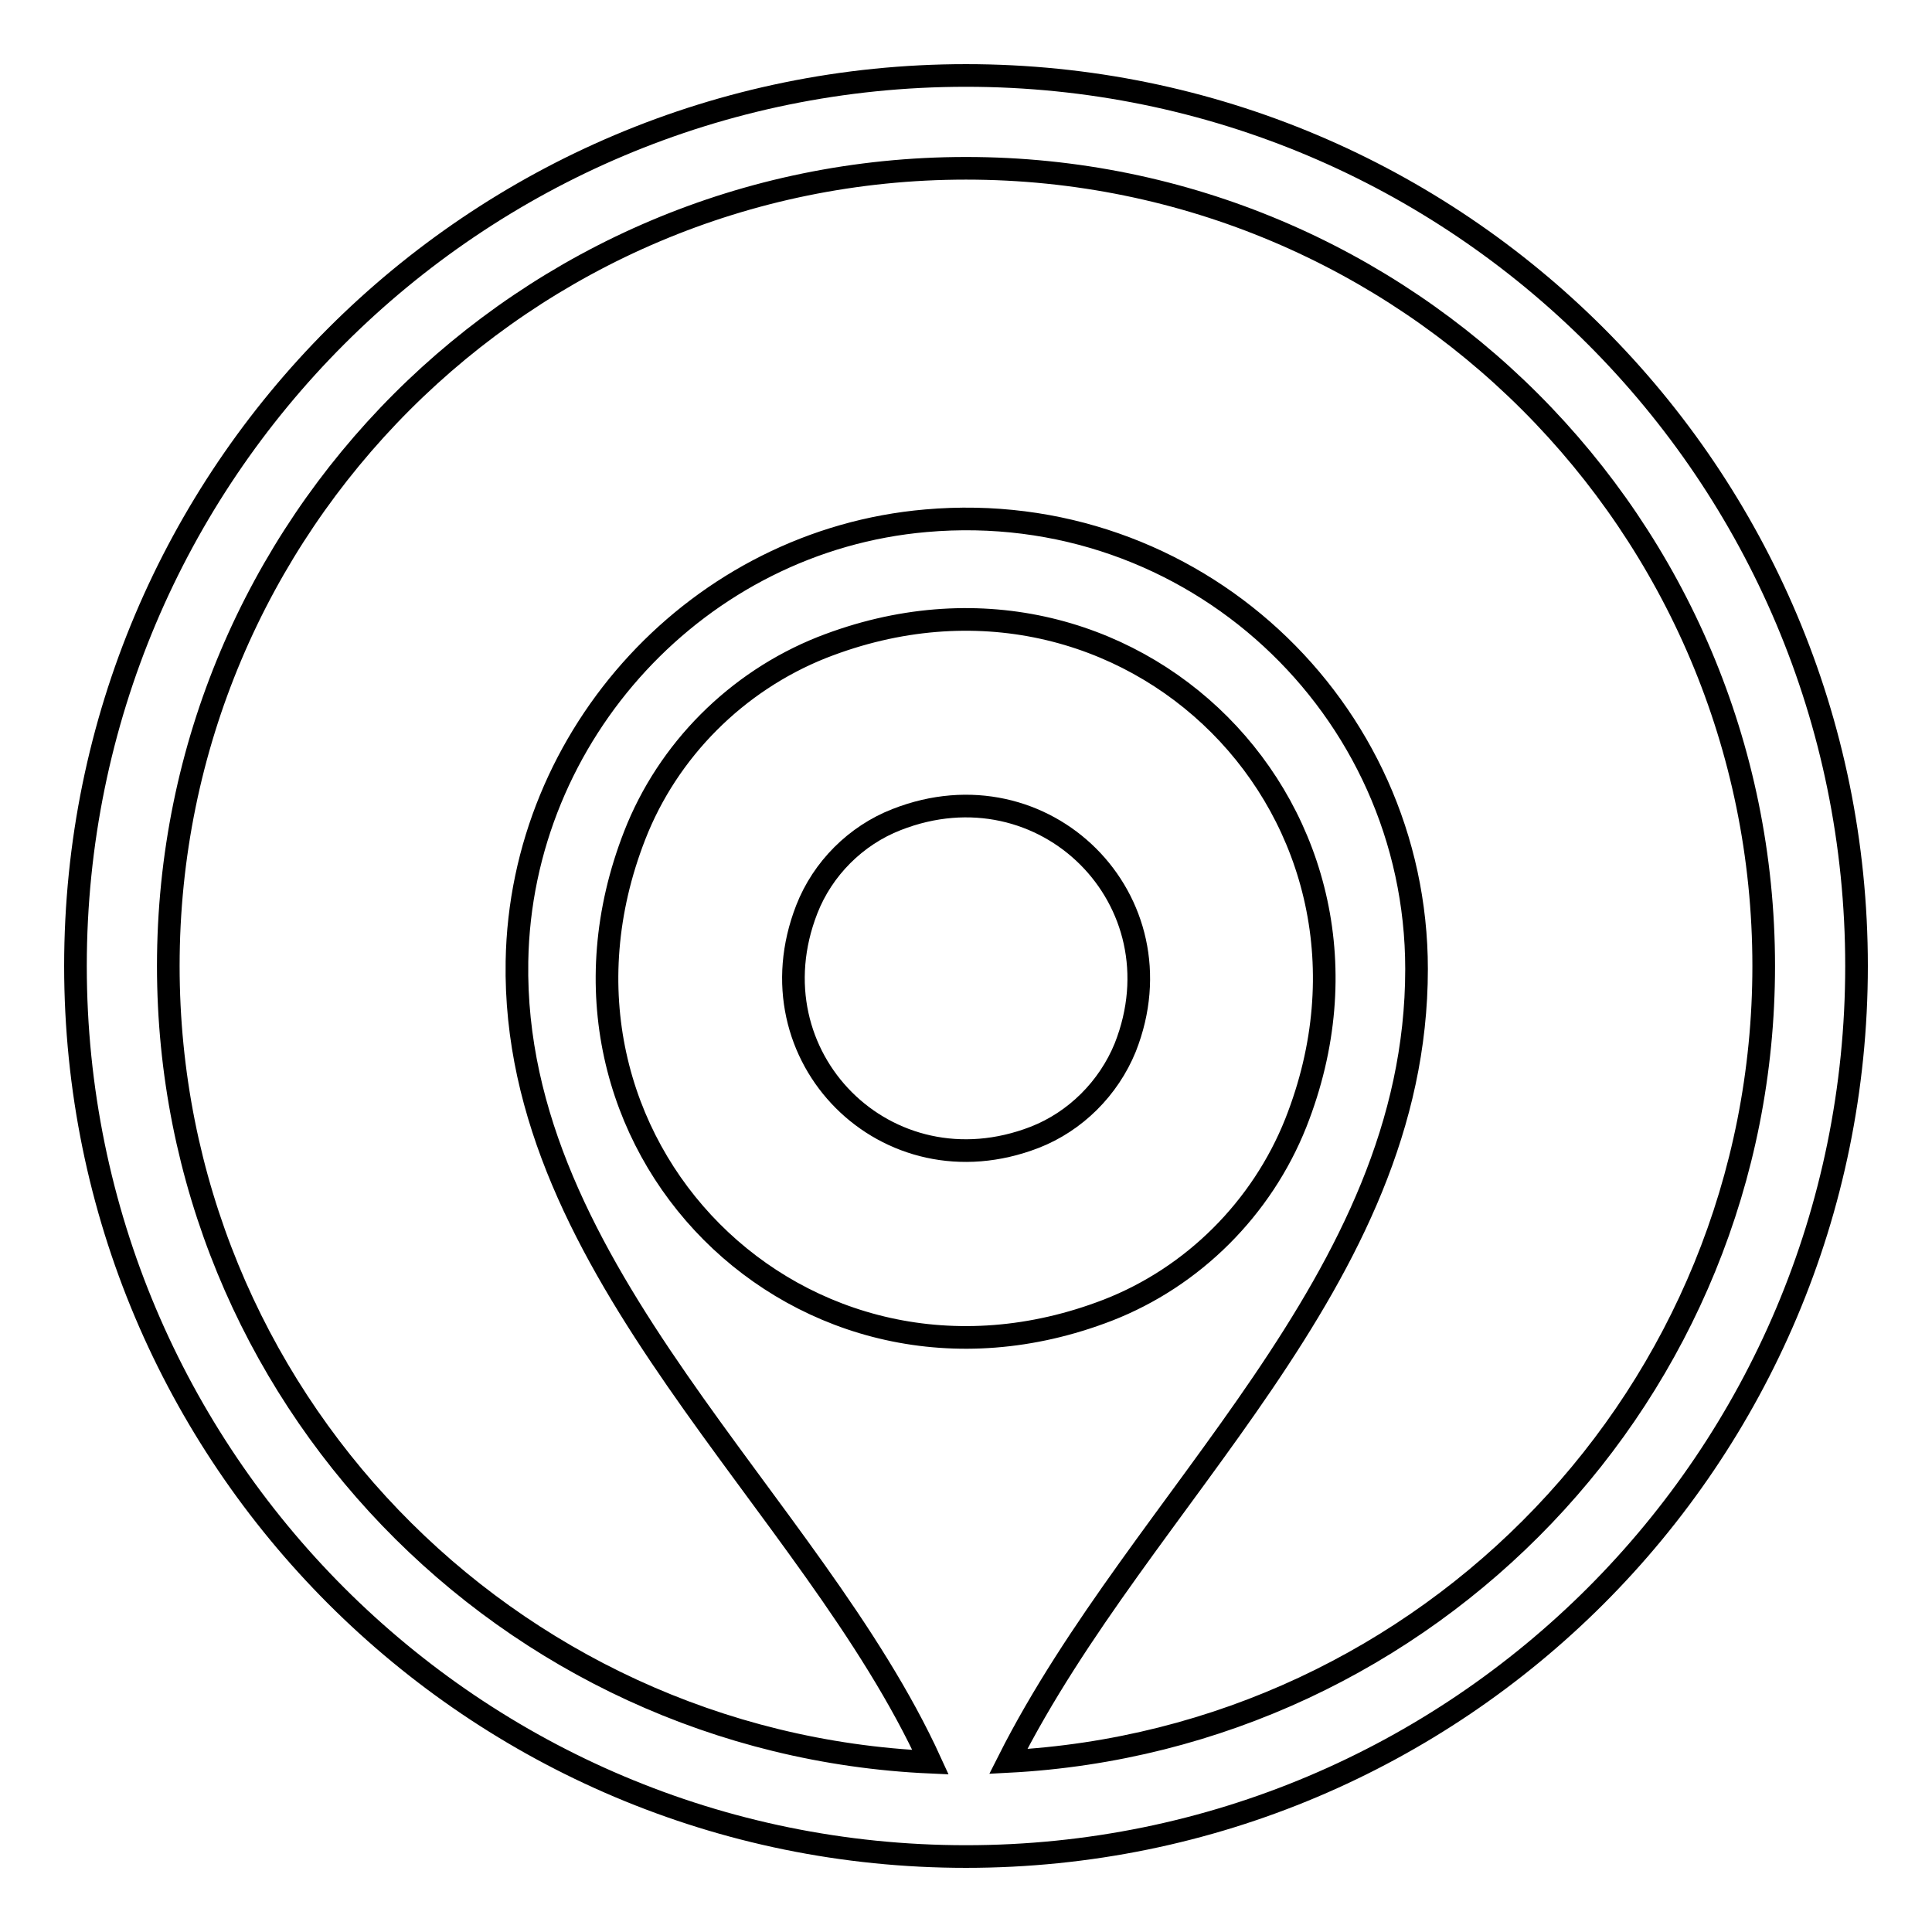 <?xml version="1.0" encoding="utf-8"?>
<!-- Svg Vector Icons : http://www.onlinewebfonts.com/icon -->
<!DOCTYPE svg PUBLIC "-//W3C//DTD SVG 1.1//EN" "http://www.w3.org/Graphics/SVG/1.1/DTD/svg11.dtd">
<svg version="1.1" xmlns="http://www.w3.org/2000/svg" xmlns:xlink="http://www.w3.org/1999/xlink" x="0px" y="0px" viewBox="0 0 256 256" enable-background="new 0 0 256 256" xml:space="preserve">
<g><g><path stroke-width="3" fill-opacity="0" stroke="#000000"  d="M128,10C62.8,10,10,62.8,10,128c0,65.2,52.8,118,118,118c65.2,0,118-52.8,118-118C246,62.8,193.2,10,128,10z M84.1,110.7c4.4-11.3,13.5-20.4,24.8-24.9c40.7-16,78.9,22.3,62.8,63c-4.5,11.3-13.6,20.4-24.9,24.8C106.2,189.3,68.3,151.2,84.1,110.7z M133.6,233.4c17.8-35.3,54.1-63.5,54.1-105c0-34.7-29.7-62.5-65-59.4c-30.1,2.6-53.7,28.2-54.2,58.4c-0.7,41.1,39,71.5,54.8,106.1c-56.2-2.5-101-48.7-101-105.5C22.3,69.6,69.6,22.3,128,22.3c58.4,0,105.7,47.3,105.7,105.7C233.7,184.5,189.3,230.5,133.6,233.4z"/><path stroke-width="3" fill-opacity="0" stroke="#000000"  d="M118.8,108.6c-5.4,2.1-9.8,6.5-11.9,11.9c-7.6,19.5,10.6,37.8,30.2,30.2c5.4-2.1,9.8-6.5,12-11.9C156.8,119.3,138.4,100.9,118.8,108.6z"/></g></g>
</svg>